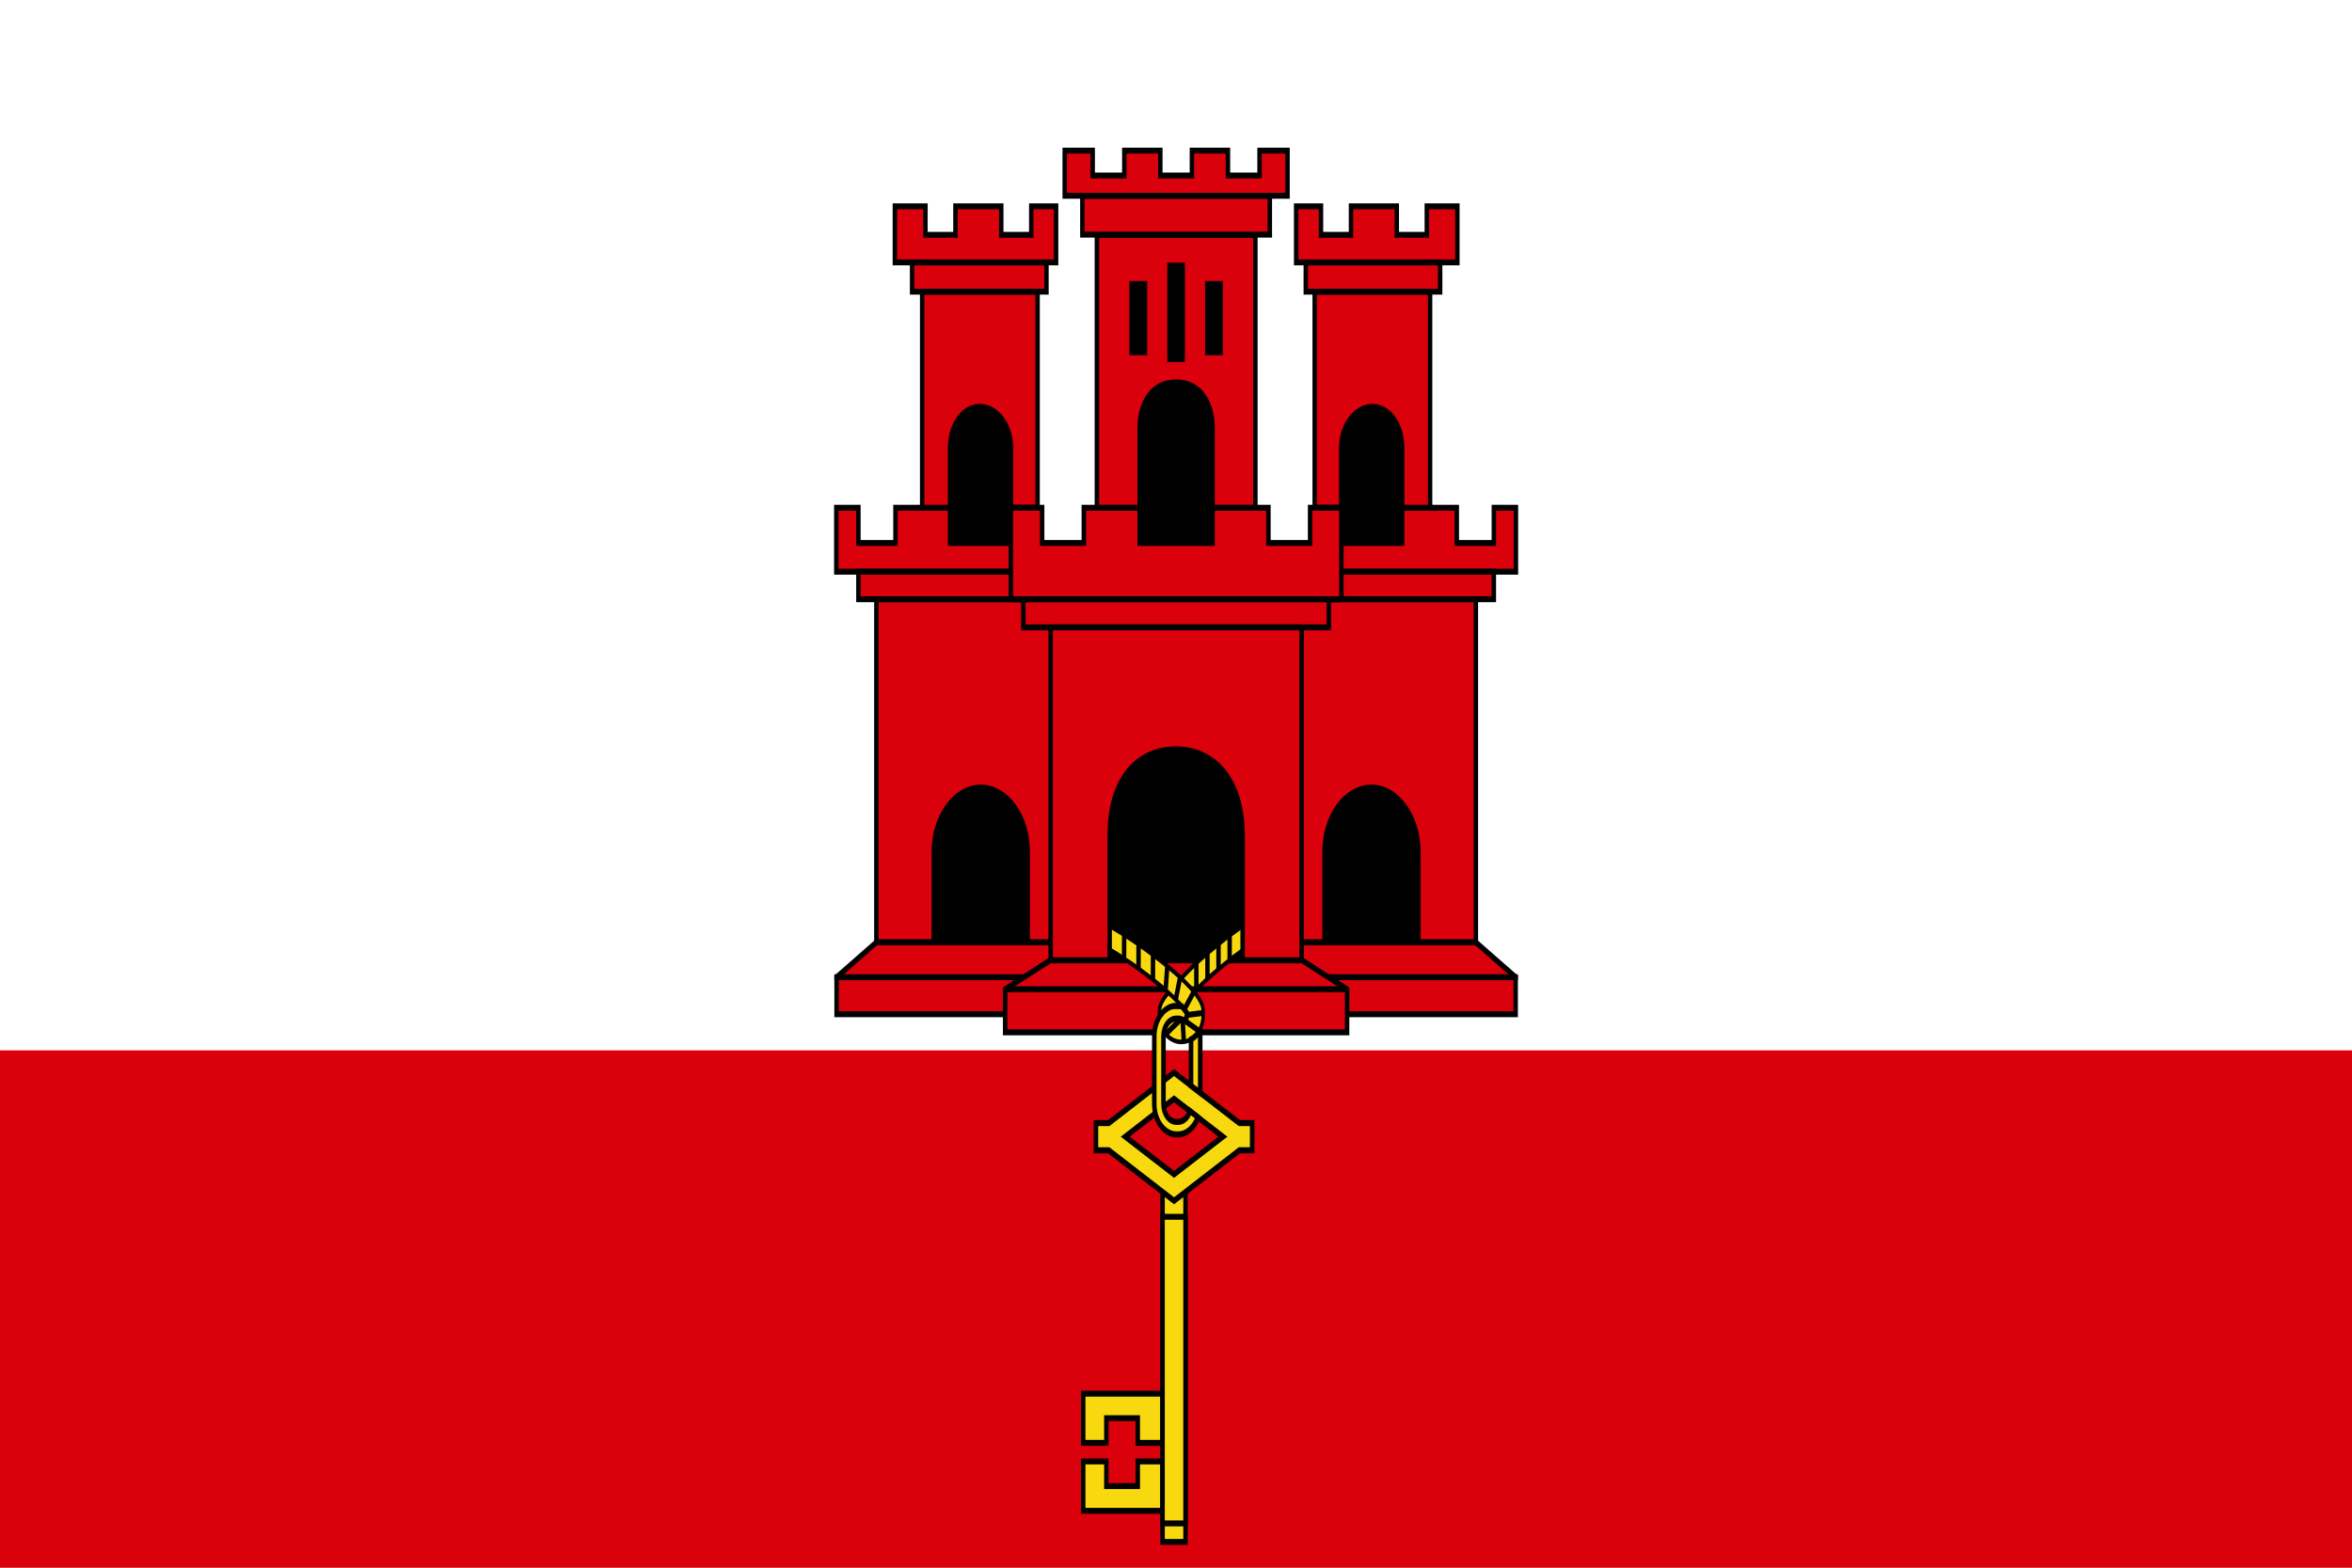 <?xml version="1.0" encoding="UTF-8"?>
<svg version="1.0" viewBox="0 0 900 600" xmlns="http://www.w3.org/2000/svg">
 <rect x="0" y="0" width="900" height="600" fill="#333333" stroke="none"/>
 <g transform="translate(0,100)">
  <g transform="matrix(1.758 0 0 2.344 0 -100)">
   <rect width="512" height="256" fill="#fff"/>
   <rect y="171.5" width="512" height="84.5" fill="#da000c"/>
   <path d="m235.78 227.56v8.031h5.031v-4.031h6.844v4.031h5.406v-8.031h-17.281zm0 11.062v8.062h17.281v-8.062h-5.406v4.031h-6.844v-4.031h-5.031z" fill="#f8d80e" stroke="#000" stroke-dashoffset="1" stroke-width=".962"/>
   <rect x="196.57" y="116.3" width="118.86" height="43.993"/>
   <path d="m229.82 153.86h-39.069l-8.66 5.7v6.04h47.729" fill="#da000c" stroke="#000" stroke-dashoffset="1" stroke-linecap="square" stroke-width=".962"/>
   <path d="m282.18 153.86h39.069l8.66 5.7v6.04h-47.729" fill="#da000c" stroke="#000" stroke-dashoffset="1" stroke-linecap="square" stroke-width=".962"/>
   <path d="m182.09 159.56h147.82" fill="#da000c" stroke="#000" stroke-dashoffset="1" stroke-linecap="square" stroke-width=".962"/>
   <path d="m228.56 156.81-9.781 4.719v7.031h37.219 37.219v-7.031l-9.781-4.719h-27.438-27.438z" fill="#da000c" fill-rule="evenodd" stroke="#000" stroke-width=".962px"/>
   <g stroke="#000">
    <path d="m273.3 150.03c-1.342 0.395-3.04 1.253-5.125 2.406-2.085 1.153-4.47 2.604-6.719 4.094-1.667 1.104-3.06 2.207-4.438 3.281-0.481 0.375-1.143 0.766-1.562 1.125-0.49 0.419-0.826 0.82-1.219 1.219-0.257 0.261-0.599 0.524-0.812 0.781-0.54 0.65-1.062 1.215-1.062 2.406 0 0.216 6e-3 0.433 0.031 0.656 0.775-0.929 1.887-1.575 3.125-1.719 6e-3 1.5e-4 0.028 1.7e-4 0.031 0 0.032 9e-5 0.093-6.2e-4 0.125 0 4e-3 -7e-5 0.025-9e-5 0.031 0 0.122-0.01 0.219 0 0.344 0 0.124 0 0.222-0.01 0.344 0 0.188 0.015 0.354 0.059 0.531 0.094 0.068-0.063 0.121-0.126 0.188-0.188 0.227-0.211 0.35-0.358 0.625-0.594 0.55-0.47 1.456-1.066 2.156-1.594 1.133-0.854 2.159-1.674 3.5-2.562 2.17-1.437 4.48-2.838 6.469-3.938 1.988-1.1 3.753-1.892 4.438-2.094l-1-3.375z" fill="#f8d80e" fill-rule="evenodd" stroke-width=".739"/>
    <path d="m260.4 157.39v3.912" fill="none" stroke-linecap="round" stroke-width=".962"/>
    <path d="m262.82 155.69v3.883" fill="none" stroke-linecap="round" stroke-width=".962"/>
    <path d="m265.23 154.18v3.858" fill="none" stroke-linecap="round" stroke-width=".962"/>
    <path d="m267.65 152.69v3.981" fill="none" stroke-linecap="round" stroke-width=".962"/>
   </g>
   <path d="m218.77 161.52h74.458" fill="#da000c" fill-rule="evenodd" stroke="#000" stroke-width=".962px"/>
   <path d="m213.47 128.59c5.625 0 10.219 4.689 10.219 10.469v14.781h7.344v-56h-40.281v56h12.5v-14.781c-1e-5 -5.554 4.515-10.469 10.219-10.469z" fill="#da000c" stroke="#000" stroke-dashoffset="1" stroke-linecap="square" stroke-width=".962"/>
   <rect x="204.53" y="59.962" width="18.523" height="33.959"/>
   <path d="m223 88.656h-16.209v-5.75h-11.885v5.75h-8.062v-5.75h-4.812v10.438h40.969m-36.156-0.038h34.97v4.538h-34.97v-4.538z" fill="#da000c" fill-rule="evenodd" stroke="#000" stroke-width=".962px"/>
   <path d="m200.72 47.625v35.281h6.072v-9.688c0-3.629 2.562-6.599 6.146-6.781 0.116-0.006 0.227 0 0.344 0 3.746-3e-6 6.781 3.035 6.781 6.781v9.688h5.781v-35.281h-25.125z" fill="#da000c" fill-rule="evenodd" stroke="#000" stroke-width=".962px"/>
   <rect x="240.8" y="38.351" width="29.329" height="53.255"/>
   <path d="m238.75 38.375v44.562h9.312v-13.219c0-3.049 1.952-7.281 7.938-7.281s7.938 4.232 7.938 7.281v13.219h9.312v-44.562h-17.25-17.25zm15.812 5h1.438 1.438v15.25h-1.438-1.438v-15.25zm-8.25 3h2.906v11.156h-2.906v-11.156zm16.469 0h2.906v11.156h-2.906v-11.156z" fill="#da000c" fill-rule="evenodd" stroke="#000" stroke-width=".962px"/>
   <path d="m235.59 31.969v6.344h20.406 20.406v-6.344h-20.406-20.406z" fill="#da000c" stroke="#000" stroke-dashoffset="1" stroke-linecap="square" stroke-width=".962"/>
   <path d="m231.75 24.594v7.375h24.25 24.25v-7.375h-6.094v4.062h-6.875v-4.062h-7.844v4.062h-3.438-3.438v-4.062h-7.844v4.062h-6.875v-4.062h-6.094z" fill="#da000c" stroke="#000" stroke-dashoffset="1" stroke-linecap="square" stroke-width=".962"/>
   <path d="m198.53 42.844v4.781h29.25v-4.781h-29.25z" fill="#da000c" stroke="#000" stroke-dashoffset="1" stroke-linecap="square" stroke-width=".962"/>
   <path d="m194.78 33.688v9.156h35.094v-9.156h-5.406v4.656h-6.531v-4.656h-9.969v4.656h-6.531v-4.656h-6.656z" fill="#da000c" stroke="#000" stroke-dashoffset="1" stroke-linecap="square" stroke-width=".962"/>
   <rect x="253.05" y="193.65" width="4.99" height="58.115" fill="#f8d80e" stroke="#000" stroke-dashoffset="1" stroke-width=".962"/>
   <path d="m255.55 179.41 10.625 6.188-10.625 6.156-10.625-6.156 10.625-6.188zm-14.219 3.969h-2.781v4.438h2.781l14.219 8.25 14.219-8.25h2.781v-4.438h-2.781l-14.219-8.25-14.219 8.25z" fill="#f8d80e" stroke="#000" stroke-dashoffset="1" stroke-width=".985"/>
   <g stroke="#000">
    <path d="m238.89 150.16-1.188 3.312c3.841 1.388 9.29 4.086 13.656 6.719 2.183 1.316 4.094 2.61 5.406 3.688 0.656 0.539 1.16 1.038 1.438 1.375 0.034 0.041 0.074 0.092 0.094 0.125 3e-3 6e-3 -3e-3 0.025 0 0.031 0.022 0.046 0.049 0.095 0.062 0.125-0.025 0.224-0.065 0.465-0.125 0.625-5e-3 0.013-0.026 0.051-0.031 0.062-3e-3 6e-3 3e-3 0.026 0 0.031-3e-3 5e-3 -0.028 0.027-0.031 0.031-0.021 0.027-0.041 0.068-0.062 0.094-5e-3 5e-3 -0.026 0.026-0.031 0.031-5e-3 5e-3 -0.026 0.026-0.031 0.031-0.011 0.01-0.049 0.022-0.062 0.031-0.021 0.013-0.067 0.05-0.094 0.062-0.143 0.058-0.376 0.094-0.75 0.094-0.222 0-0.401-0.033-0.531-0.062-0.05-0.013-0.117-0.015-0.156-0.031-0.013-5e-3 -0.051-0.025-0.062-0.031-0.034-0.018-0.067-0.042-0.094-0.062-8e-3 -8e-3 -0.027-0.027-0.031-0.031-3e-3 -3e-3 -0.029-0.027-0.031-0.031-8e-3 -0.013-0.024-0.052-0.031-0.062-2e-3 1e-4 -0.029-4e-5 -0.031 0-3e-3 1.9e-4 -0.028-7.4e-4 -0.031 0-7e-3 -2.3e-4 -0.023 4e-5 -0.031 0-0.016 1.2e-4 -0.048 0-0.062 0-0.097 0-0.187-0.01-0.281 0-1.147 0.116-2.12 0.934-2.438 2.062 3.1e-4 3e-3 -9e-5 0.029 0 0.031l0.031 0.031c0.016 0.014 0.047 0.046 0.062 0.062 0.803 0.969 2.18 1.625 3.719 1.625 1.618 0 3.03-0.678 3.812-1.688 0.783-1.01 0.969-2.158 0.969-3.094 0-1.091-0.49-1.724-1-2.344-0.51-0.619-1.172-1.216-1.938-1.844-1.53-1.256-3.535-2.596-5.812-3.969-4.555-2.746-10.081-5.513-14.281-7.031z" fill="#f8d80e" fill-rule="evenodd" stroke-width=".739"/>
    <path d="m254.05 158.04-0.312 3.34" fill="none" stroke-linecap="round" stroke-width=".962"/>
    <path d="m256.83 159.74-0.862 3.27" fill="none" stroke-linecap="round" stroke-width=".962"/>
    <path d="m259.8 162.01-1.809 2.537" fill="none" stroke-linecap="round" stroke-width=".962"/>
    <path d="m260.72 168.18-2.61-1.401" fill="none" stroke-linecap="round" stroke-width=".962"/>
    <path d="m261.53 165.43-2.995 0.28" fill="none" stroke-linecap="round" stroke-width=".962px"/>
    <path d="m257.66 169.76-0.205-2.632" fill="none" stroke-linecap="round" stroke-width=".962"/>
    <path d="m256.57 166.76-2.473 1.822" fill="none" stroke-linecap="round" stroke-width=".962px"/>
    <path d="m244.68 152.94v3.115" fill="none" stroke-linecap="round" stroke-width=".962"/>
    <path d="m250.96 156.24v3.534" fill="none" stroke-linecap="round" stroke-width=".962"/>
    <path d="m247.82 154.59v3.319" fill="none" stroke-linecap="round" stroke-width=".962"/>
   </g>
   <path d="m255.34 164.28c-2.32 0.356-4.094 2.467-4.094 4.938v11.031c0 2.717 2.159 4.969 4.812 4.969 0.069 0 0.119 3e-3 0.188 0 0.068 3e-3 0.118 0 0.188 0 1.887 1e-5 3.524-1.147 4.312-2.781l-1.719-1.031c-0.427 1.06-1.431 1.781-2.594 1.781-0.045 0-0.088-2.6e-4 -0.125 0-0.011-1.9e-4 -0.046 1.3e-4 -0.062 0-0.018 1e-3 -0.047-2.5e-4 -0.062 0-0.037-2.6e-4 -0.08 0-0.125 0-1.551 2e-5 -2.812-1.278-2.812-2.938v-11.031c0-1.659 1.262-2.906 2.812-2.906 0.044 0 0.088 2.8e-4 0.125 0 0.015 2.7e-4 0.045-1e-3 0.062 0 0.016-1.4e-4 0.051 2e-4 0.062 0 0.037 2.8e-4 0.081 0 0.125 0 0.436 0 0.85 0.103 1.219 0.281 3e-3 9e-5 0.029-2.9e-4 0.031 0 0.082-0.015 0.165-0.041 0.219-0.062 0.025-0.016 0.078-0.052 0.094-0.062 5e-3 -6e-3 0.026-0.026 0.031-0.031 3e-3 3e-5 0.028-1.6e-4 0.031 0l0.031-0.031c7e-3 -7e-3 0.029-0.029 0.031-0.031 0.019-0.026 0.044-0.07 0.062-0.094-6e-5 -3e-3 4e-4 -0.028 0-0.031l0.031-0.031c4e-3 -9e-3 0.023-0.046 0.031-0.062 0.06-0.16 0.1-0.401 0.125-0.625-0.014-0.03-0.041-0.079-0.062-0.125 2e-4 -2e-3 6e-5 -0.024 0-0.031-0.021-0.033-0.064-0.089-0.094-0.125-0.203-0.247-0.552-0.565-0.969-0.938-3e-3 6.4e-4 -0.029-1.6e-4 -0.031 0-0.03-7e-3 -0.095-0.025-0.125-0.031-4e-3 -2.5e-4 -0.027-5e-5 -0.031 0-0.016 2.4e-4 -0.053 3.7e-4 -0.062 0-6e-3 1e-4 -0.027 9e-5 -0.031 0-0.018 2.2e-4 -0.05-3.8e-4 -0.062 0-0.032 1e-3 -0.096 2e-3 -0.125 0-0.122-0.01-0.219 0-0.344 0-0.078 0-0.118 4.7e-4 -0.188 0-0.069 4.7e-4 -0.11 0-0.188 0-0.124 0-0.222-0.01-0.344 0-0.029 2e-3 -0.093 1e-3 -0.125 0-0.012-3.8e-4 -0.045 2.2e-4 -0.062 0-8e-3 1.8e-4 -0.026-6.3e-4 -0.031 0-0.013 4.9e-4 -0.052 9e-4 -0.062 0-4e-3 -5e-5 -0.027-2.5e-4 -0.031 0-0.018 3e-3 -0.044-3e-3 -0.062 0zm5.781 3.906c-0.051 0.075-0.101 0.175-0.156 0.25-0.416 0.536-1.011 0.984-1.719 1.281v7.562l2 1.156v-9.219c0-0.35-0.026-0.7-0.094-1.031-3e-3 -1e-3 -0.029 2.5e-4 -0.031 0z" fill="#f8d80e" stroke="#000" stroke-dashoffset="1" stroke-width=".985"/>
   <path d="m298.53 128.59c-5.625 0-10.219 4.689-10.219 10.469v14.781h-7.344v-56h40.281v56h-12.5v-14.781c1e-5 -5.554-4.515-10.469-10.219-10.469z" fill="#da000c" stroke="#000" stroke-dashoffset="1" stroke-linecap="square" stroke-width=".962"/>
   <path d="m222.75 97.844v4.594h33.25 33.25v-4.594h-33.25-33.25z" fill="#da000c" stroke="#000" stroke-dashoffset="1" stroke-linecap="round" stroke-width=".962"/>
   <rect transform="scale(-1,1)" x="-307.47" y="59.962" width="18.523" height="33.959"/>
   <path d="m289 88.656h16.209v-5.75h11.885v5.75h8.062v-5.75h4.812v10.438h-40.969m36.156-0.038h-34.97v4.538h34.97v-4.538z" fill="#da000c" fill-rule="evenodd" stroke="#000" stroke-width=".962px"/>
   <path d="m311.28 47.625v35.281h-6.072v-9.688c0-3.629-2.562-6.599-6.146-6.781-0.116-0.006-0.227 0-0.344 0-3.746-3e-6 -6.781 3.035-6.781 6.781v9.688h-5.781v-35.281h25.125z" fill="#da000c" fill-rule="evenodd" stroke="#000" stroke-width=".962px"/>
   <path d="m220.03 82.906v14.938h35.969 35.969v-14.938h-6.812v5.75h-9.062v-5.75h-12.156v5.75h-7.938-7.938v-5.75h-12.156v5.75h-9.062v-5.75h-6.812z" fill="#da000c" fill-rule="evenodd" stroke="#000" stroke-width=".962px"/>
   <path d="m313.47 42.844v4.781h-29.25v-4.781h29.25z" fill="#da000c" stroke="#000" stroke-dashoffset="1" stroke-linecap="square" stroke-width=".962"/>
   <path d="m317.22 33.688v9.156h-35.094v-9.156h5.406v4.656h6.531v-4.656h9.969v4.656h6.531v-4.656h6.656z" fill="#da000c" stroke="#000" stroke-dashoffset="1" stroke-linecap="square" stroke-width=".962"/>
   <rect x="253.05" y="198.68" width="4.99" height="50.06" fill="#f8d80e" stroke="#000" stroke-dashoffset="1" stroke-width=".962"/>
   <path d="m228.69 102.44v54.344h12.844v-20.344c0-9.583 6.396-14.094 14.469-14.094 7.759 0 14.469 4.511 14.469 14.094v20.344h12.844v-54.344h-27.312-27.312z" fill="#da000c" fill-rule="evenodd" stroke="#000" stroke-linejoin="round" stroke-width=".962"/>
  </g>
 </g>
</svg>
